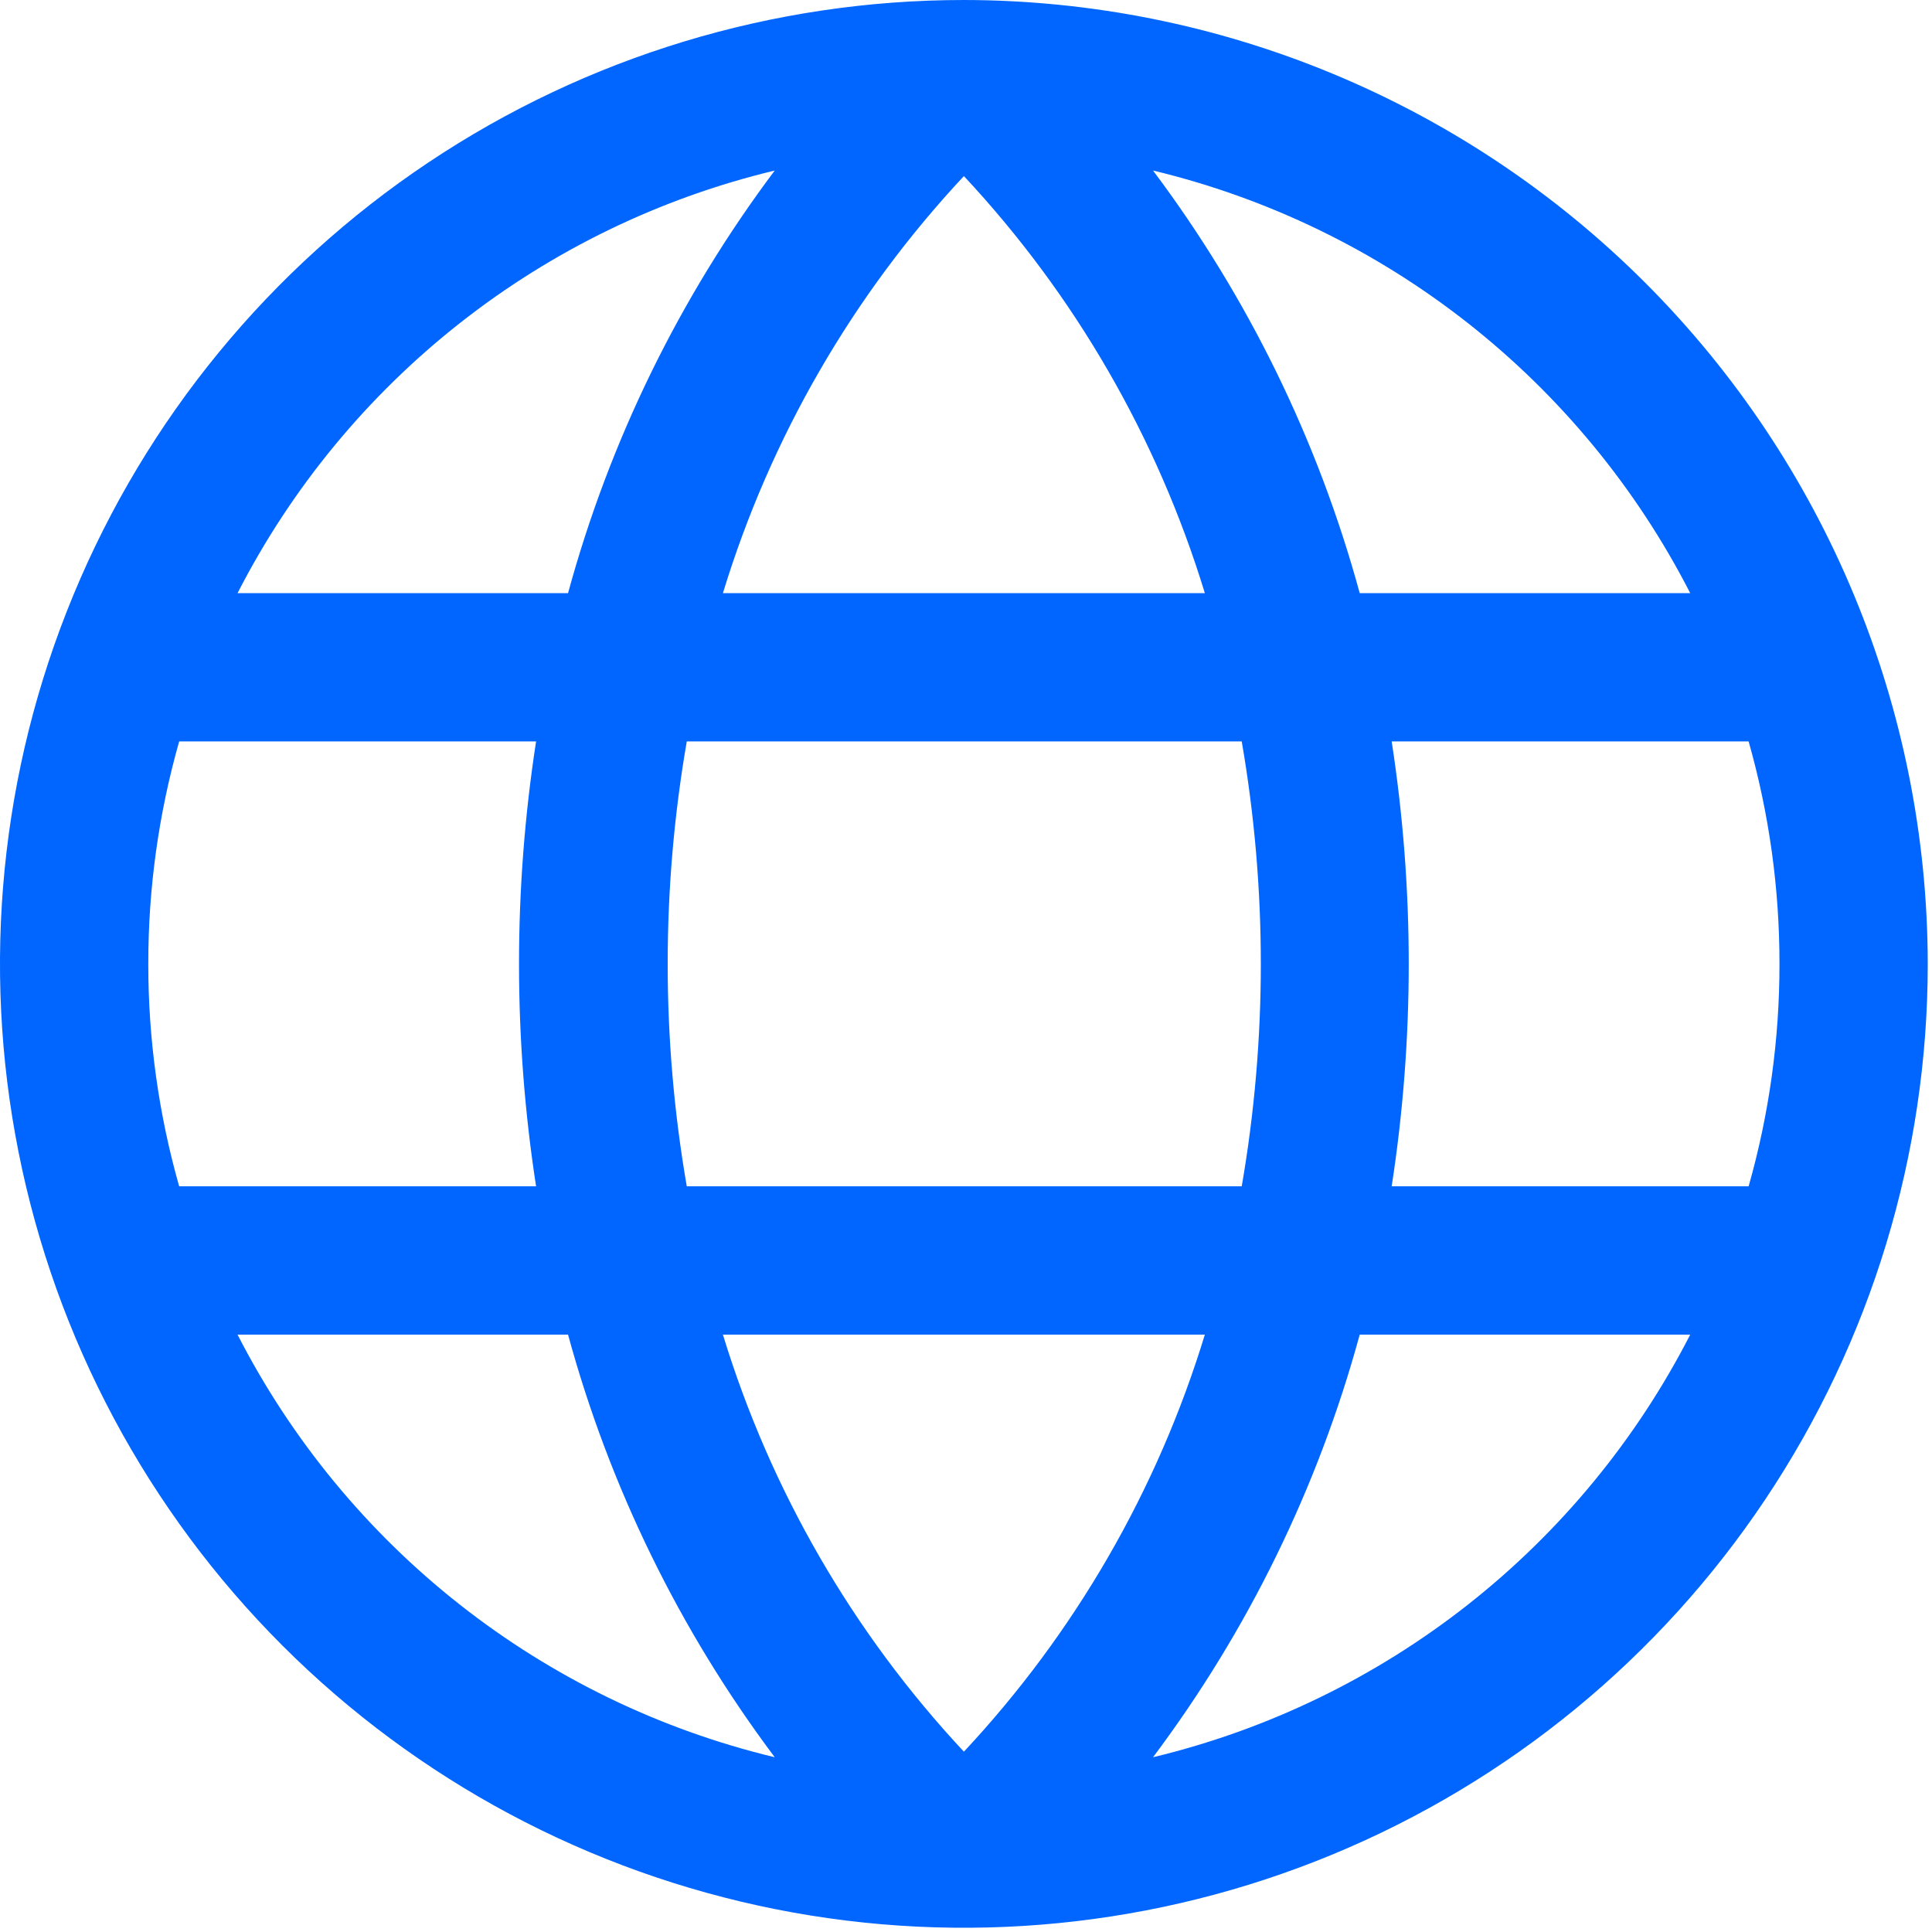<?xml version="1.0" encoding="utf-8"?>
<svg xmlns="http://www.w3.org/2000/svg" fill="none" height="100%" overflow="visible" preserveAspectRatio="none" style="display: block;" viewBox="0 0 57 57" width="100%">
<path d="M28.438 0C22.813 0 17.315 1.668 12.639 4.793C7.962 7.917 4.317 12.359 2.165 17.555C0.012 22.751 -0.551 28.469 0.546 33.985C1.644 39.502 4.352 44.569 8.329 48.546C12.306 52.523 17.373 55.231 22.89 56.329C28.406 57.426 34.124 56.863 39.32 54.71C44.516 52.558 48.958 48.913 52.082 44.236C55.207 39.56 56.875 34.062 56.875 28.438C56.866 20.898 53.867 13.67 48.536 8.339C43.205 3.008 35.977 0.009 28.438 0ZM52.5 28.438C52.502 30.657 52.196 32.865 51.59 35H41.059C41.73 30.651 41.73 26.224 41.059 21.875H51.59C52.196 24.01 52.502 26.218 52.5 28.438ZM21.328 39.375H35.547C34.146 43.965 31.714 48.174 28.438 51.68C25.162 48.173 22.73 43.964 21.328 39.375ZM20.262 35C19.511 30.657 19.511 26.218 20.262 21.875H36.635C37.386 26.218 37.386 30.657 36.635 35H20.262ZM4.375 28.438C4.373 26.218 4.68 24.01 5.286 21.875H15.816C15.145 26.224 15.145 30.651 15.816 35H5.286C4.68 32.865 4.373 30.657 4.375 28.438ZM35.547 17.5H21.328C22.729 12.91 25.161 8.701 28.438 5.195C31.713 8.702 34.145 12.911 35.547 17.5ZM49.856 17.5H40.116C38.888 12.996 36.819 8.766 34.018 5.031C37.403 5.844 40.571 7.379 43.307 9.532C46.042 11.684 48.28 14.402 49.867 17.5H49.856ZM22.857 5.031C20.056 8.766 17.987 12.996 16.759 17.5H7.008C8.595 14.402 10.833 11.684 13.568 9.532C16.304 7.379 19.472 5.844 22.857 5.031ZM7.008 39.375H16.759C17.987 43.879 20.056 48.109 22.857 51.844C19.472 51.031 16.304 49.495 13.568 47.343C10.833 45.191 8.595 42.473 7.008 39.375ZM34.018 51.844C36.819 48.109 38.888 43.879 40.116 39.375H49.867C48.28 42.473 46.042 45.191 43.307 47.343C40.571 49.495 37.403 51.031 34.018 51.844Z" fill="#0066FF" id="Vector"/>
</svg>